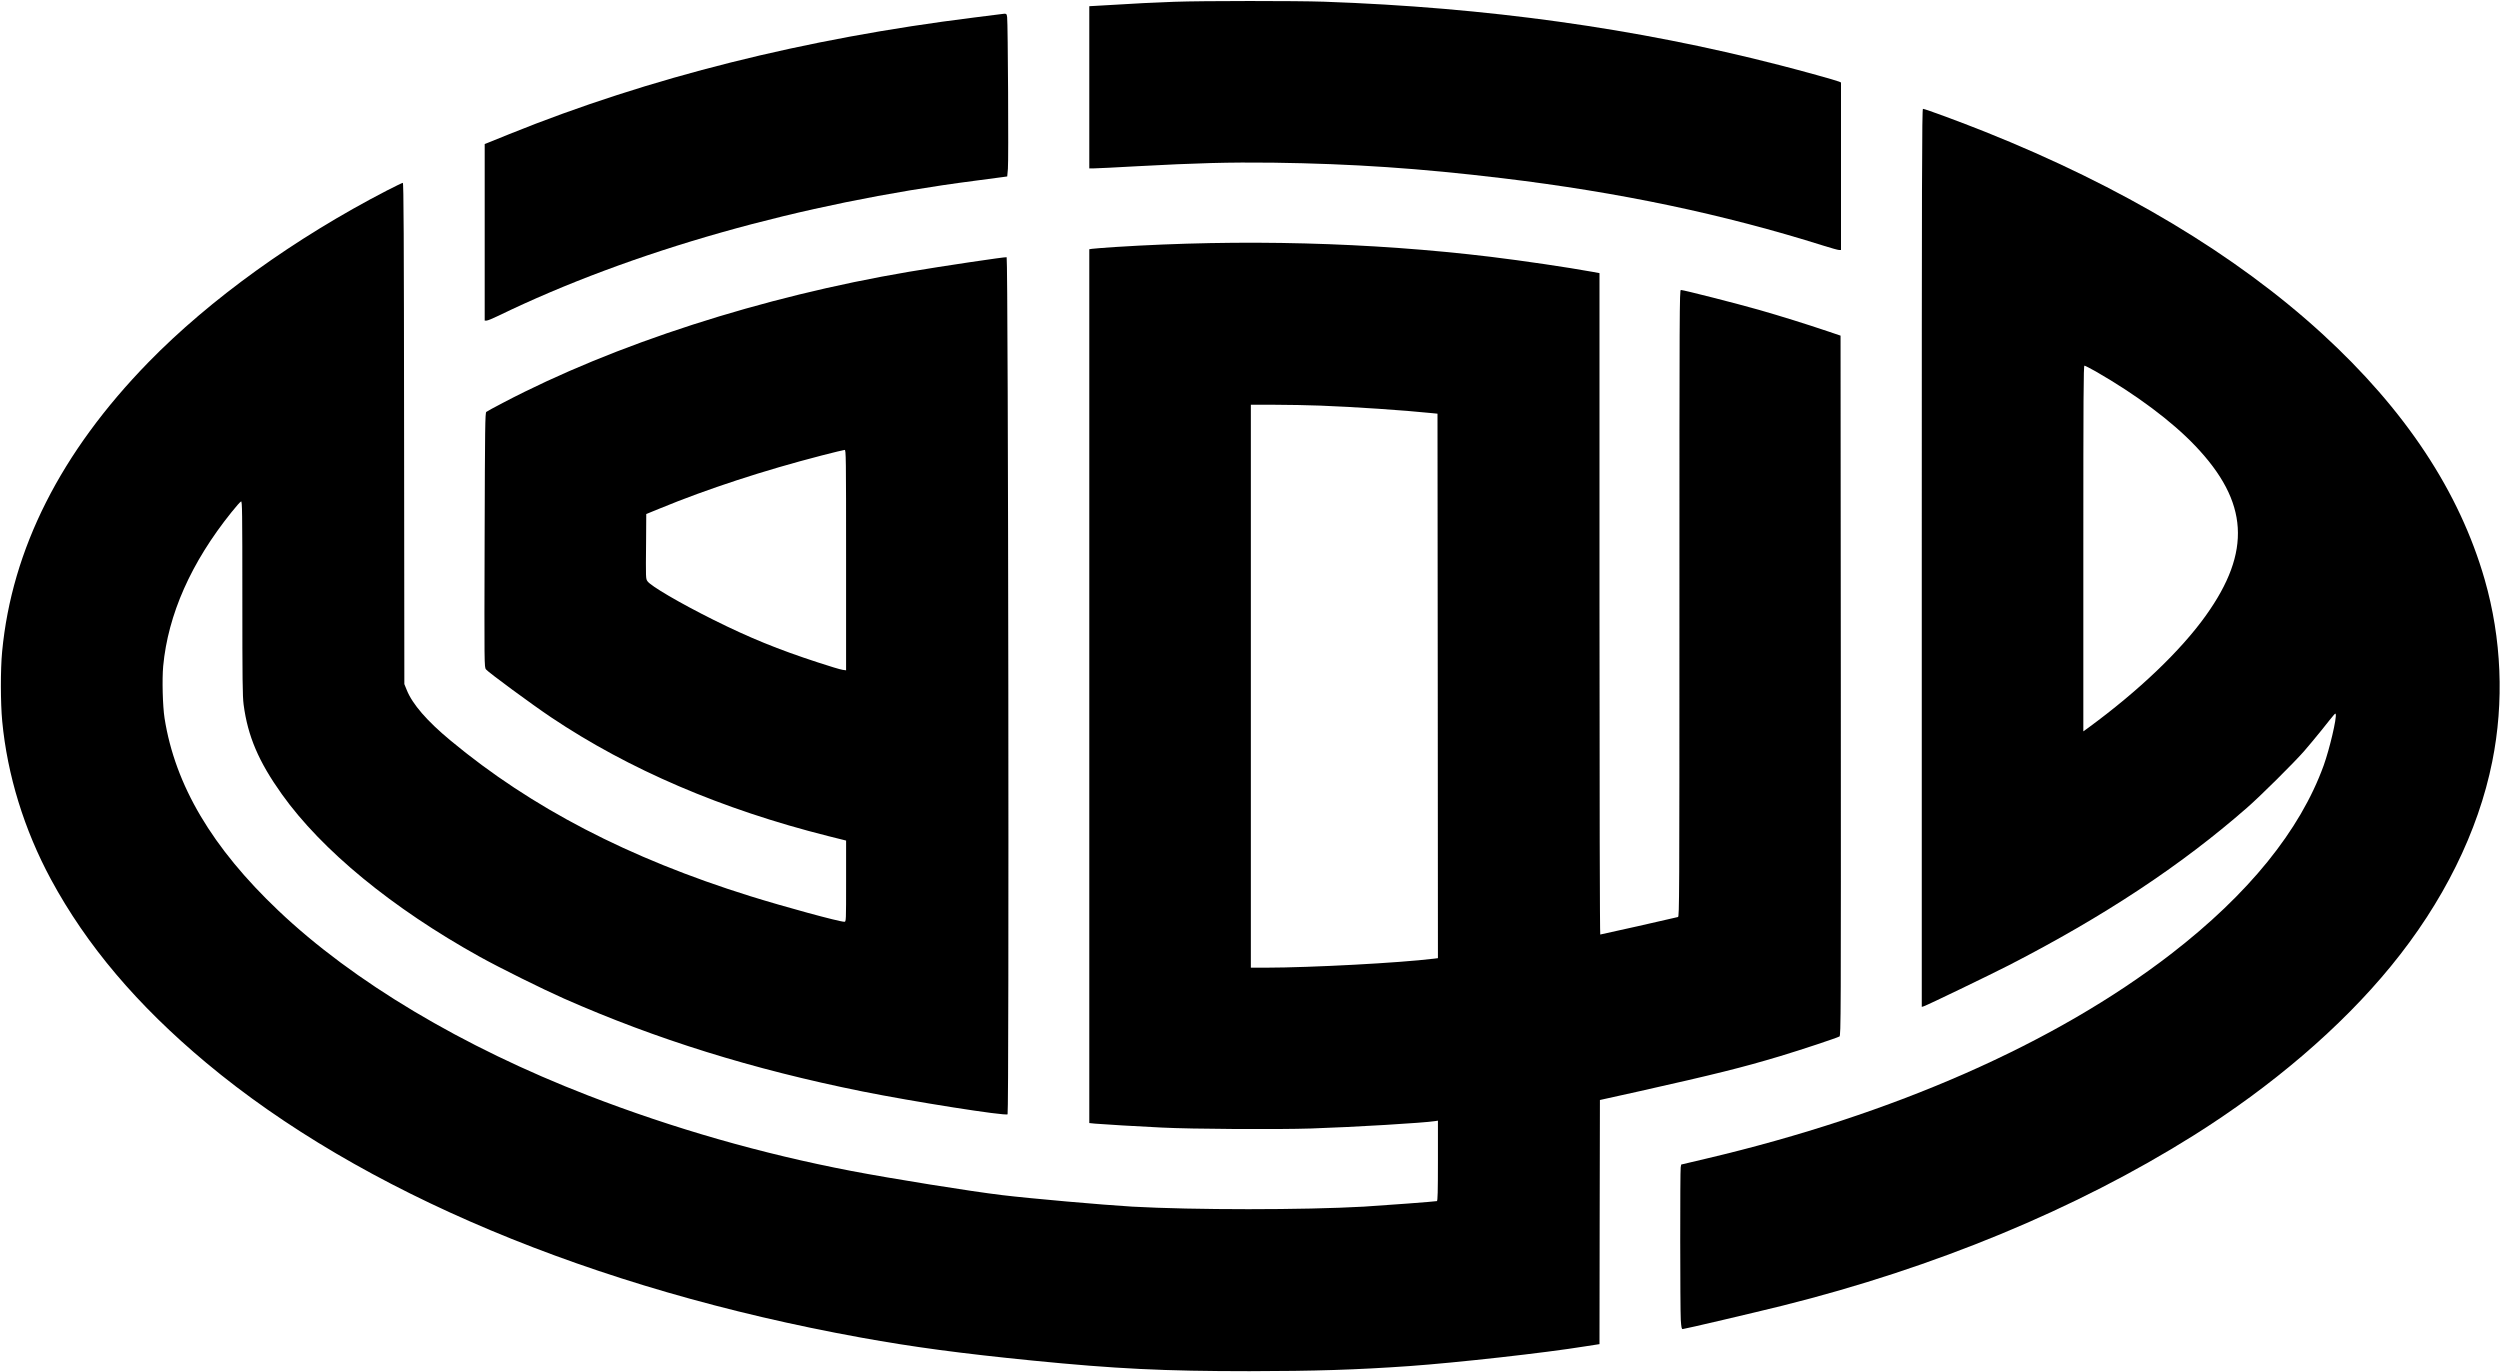 <?xml version="1.0" standalone="no"?>
<!DOCTYPE svg PUBLIC "-//W3C//DTD SVG 20010904//EN"
 "http://www.w3.org/TR/2001/REC-SVG-20010904/DTD/svg10.dtd">
<svg version="1.0" xmlns="http://www.w3.org/2000/svg"
 width="2940pt" height="1613pt" viewBox="0 0 2940 1613"
 preserveAspectRatio="xMidYMid meet">

<g transform="translate(0,1613) scale(0.1,-0.1)"
fill="#000000" stroke="none">
<path d="M13810 16109 c-230 -8 -468 -20 -807 -41 l-193 -11 0 -954 0 -953 58
0 c31 0 257 11 502 25 704 38 1086 48 1600 42 941 -13 1725 -66 2700 -183
1374 -165 2596 -422 3780 -795 85 -27 165 -49 178 -49 l22 0 0 985 0 985 -22
10 c-37 16 -434 126 -703 195 -1683 433 -3443 678 -5355 745 -325 11 -1424 11
-1760 -1z"/>
<path d="M11765 15963 c-16 -2 -156 -20 -310 -39 -1992 -248 -3819 -706 -5465
-1371 -129 -53 -247 -100 -262 -106 l-28 -11 0 -1038 0 -1038 23 0 c12 0 74
25 137 56 1566 760 3558 1324 5610 1589 151 20 298 39 325 43 l50 7 8 90 c9
96 0 1711 -9 1783 -6 45 -6 45 -79 35z"/>
<path d="M22600 9569 l0 -5280 23 7 c42 13 773 366 1002 483 1120 576 2024
1173 2800 1852 155 135 547 524 670 664 48 55 142 168 208 250 163 205 160
201 165 187 14 -44 -72 -410 -142 -605 -277 -763 -882 -1511 -1795 -2216
-1361 -1051 -3257 -1886 -5468 -2407 l-292 -69 -6 -33 c-8 -44 -7 -1659 1
-1795 6 -87 10 -107 22 -107 21 0 851 195 1177 276 1789 447 3449 1134 4825
1997 927 581 1741 1278 2325 1992 616 751 1029 1585 1194 2410 141 700 110
1445 -89 2139 -297 1033 -932 1994 -1911 2891 -1015 929 -2357 1733 -3964
2375 -293 117 -707 270 -731 270 -12 0 -14 -803 -14 -5281z m2046 2193 c477
-274 895 -586 1170 -875 628 -659 664 -1242 124 -1997 -296 -414 -791 -886
-1382 -1319 l-58 -42 0 2151 c0 1774 2 2150 13 2150 7 0 67 -31 133 -68z"/>
<path d="M4555 13892 c-1089 -563 -2087 -1282 -2810 -2023 -1030 -1057 -1606
-2197 -1720 -3403 -20 -210 -19 -605 1 -817 60 -634 258 -1276 573 -1860 420
-777 1015 -1480 1828 -2159 1813 -1515 4536 -2657 7698 -3230 612 -111 1172
-186 2015 -270 979 -97 1545 -125 2555 -125 760 1 1254 16 1880 60 560 40
1593 155 2067 232 l168 26 2 1436 3 1435 460 102 c892 200 1218 281 1660 414
252 76 661 212 697 231 17 9 18 188 16 4126 l-3 4116 -145 49 c-273 92 -553
179 -814 254 -260 74 -887 234 -919 234 -16 0 -17 -219 -17 -3684 0 -3501 -1
-3685 -17 -3690 -30 -9 -905 -206 -914 -206 -5 0 -9 1621 -9 3889 l0 3889 -87
16 c-300 54 -801 128 -1193 176 -1421 171 -2925 210 -4420 115 -129 -9 -250
-18 -267 -21 l-33 -5 0 -5138 0 -5138 68 -7 c88 -8 510 -33 782 -46 353 -18
1366 -24 1760 -11 495 16 1331 66 1458 87 l32 5 0 -471 c0 -368 -3 -472 -12
-475 -16 -5 -627 -51 -858 -65 -706 -40 -2009 -40 -2725 0 -341 20 -1206 96
-1535 136 -365 44 -1290 192 -1770 284 -1053 202 -2090 499 -3096 888 -1476
572 -2761 1338 -3640 2173 -780 740 -1215 1475 -1339 2264 -22 142 -30 454
-16 611 57 607 328 1219 803 1810 53 67 104 124 113 127 13 6 15 -113 15
-1133 0 -968 2 -1157 15 -1257 49 -371 176 -669 449 -1052 470 -660 1300
-1342 2327 -1912 236 -131 738 -380 991 -492 1085 -479 2214 -831 3508 -1092
591 -119 1686 -292 1709 -269 19 19 8 10060 -11 10079 -7 7 -763 -106 -1148
-171 -1726 -292 -3465 -853 -4775 -1541 -100 -52 -188 -100 -196 -107 -14 -10
-16 -164 -20 -1506 -4 -1483 -4 -1496 16 -1522 25 -33 540 -412 765 -563 915
-614 2010 -1083 3258 -1397 l212 -53 0 -477 c0 -474 0 -478 -20 -478 -61 0
-706 176 -1110 302 -1430 447 -2571 1040 -3520 1828 -278 230 -451 430 -517
596 l-28 69 -3 2948 c-2 2337 -5 2947 -15 2947 -6 0 -88 -40 -182 -88z m10970
-2532 c397 -15 981 -54 1310 -88 l70 -7 3 -3202 2 -3201 -47 -6 c-407 -50
-1441 -105 -1980 -106 l-173 0 0 3310 0 3310 283 0 c155 0 395 -5 532 -10z
m-5575 -1816 l0 -1297 -42 6 c-24 3 -154 42 -290 87 -466 152 -803 289 -1228
501 -397 198 -740 399 -776 454 -20 31 -20 25 -16 465 l2 325 164 67 c556 229
1216 445 1901 622 138 35 258 65 268 65 16 1 17 -67 17 -1295z"/>
</g>
</svg>
